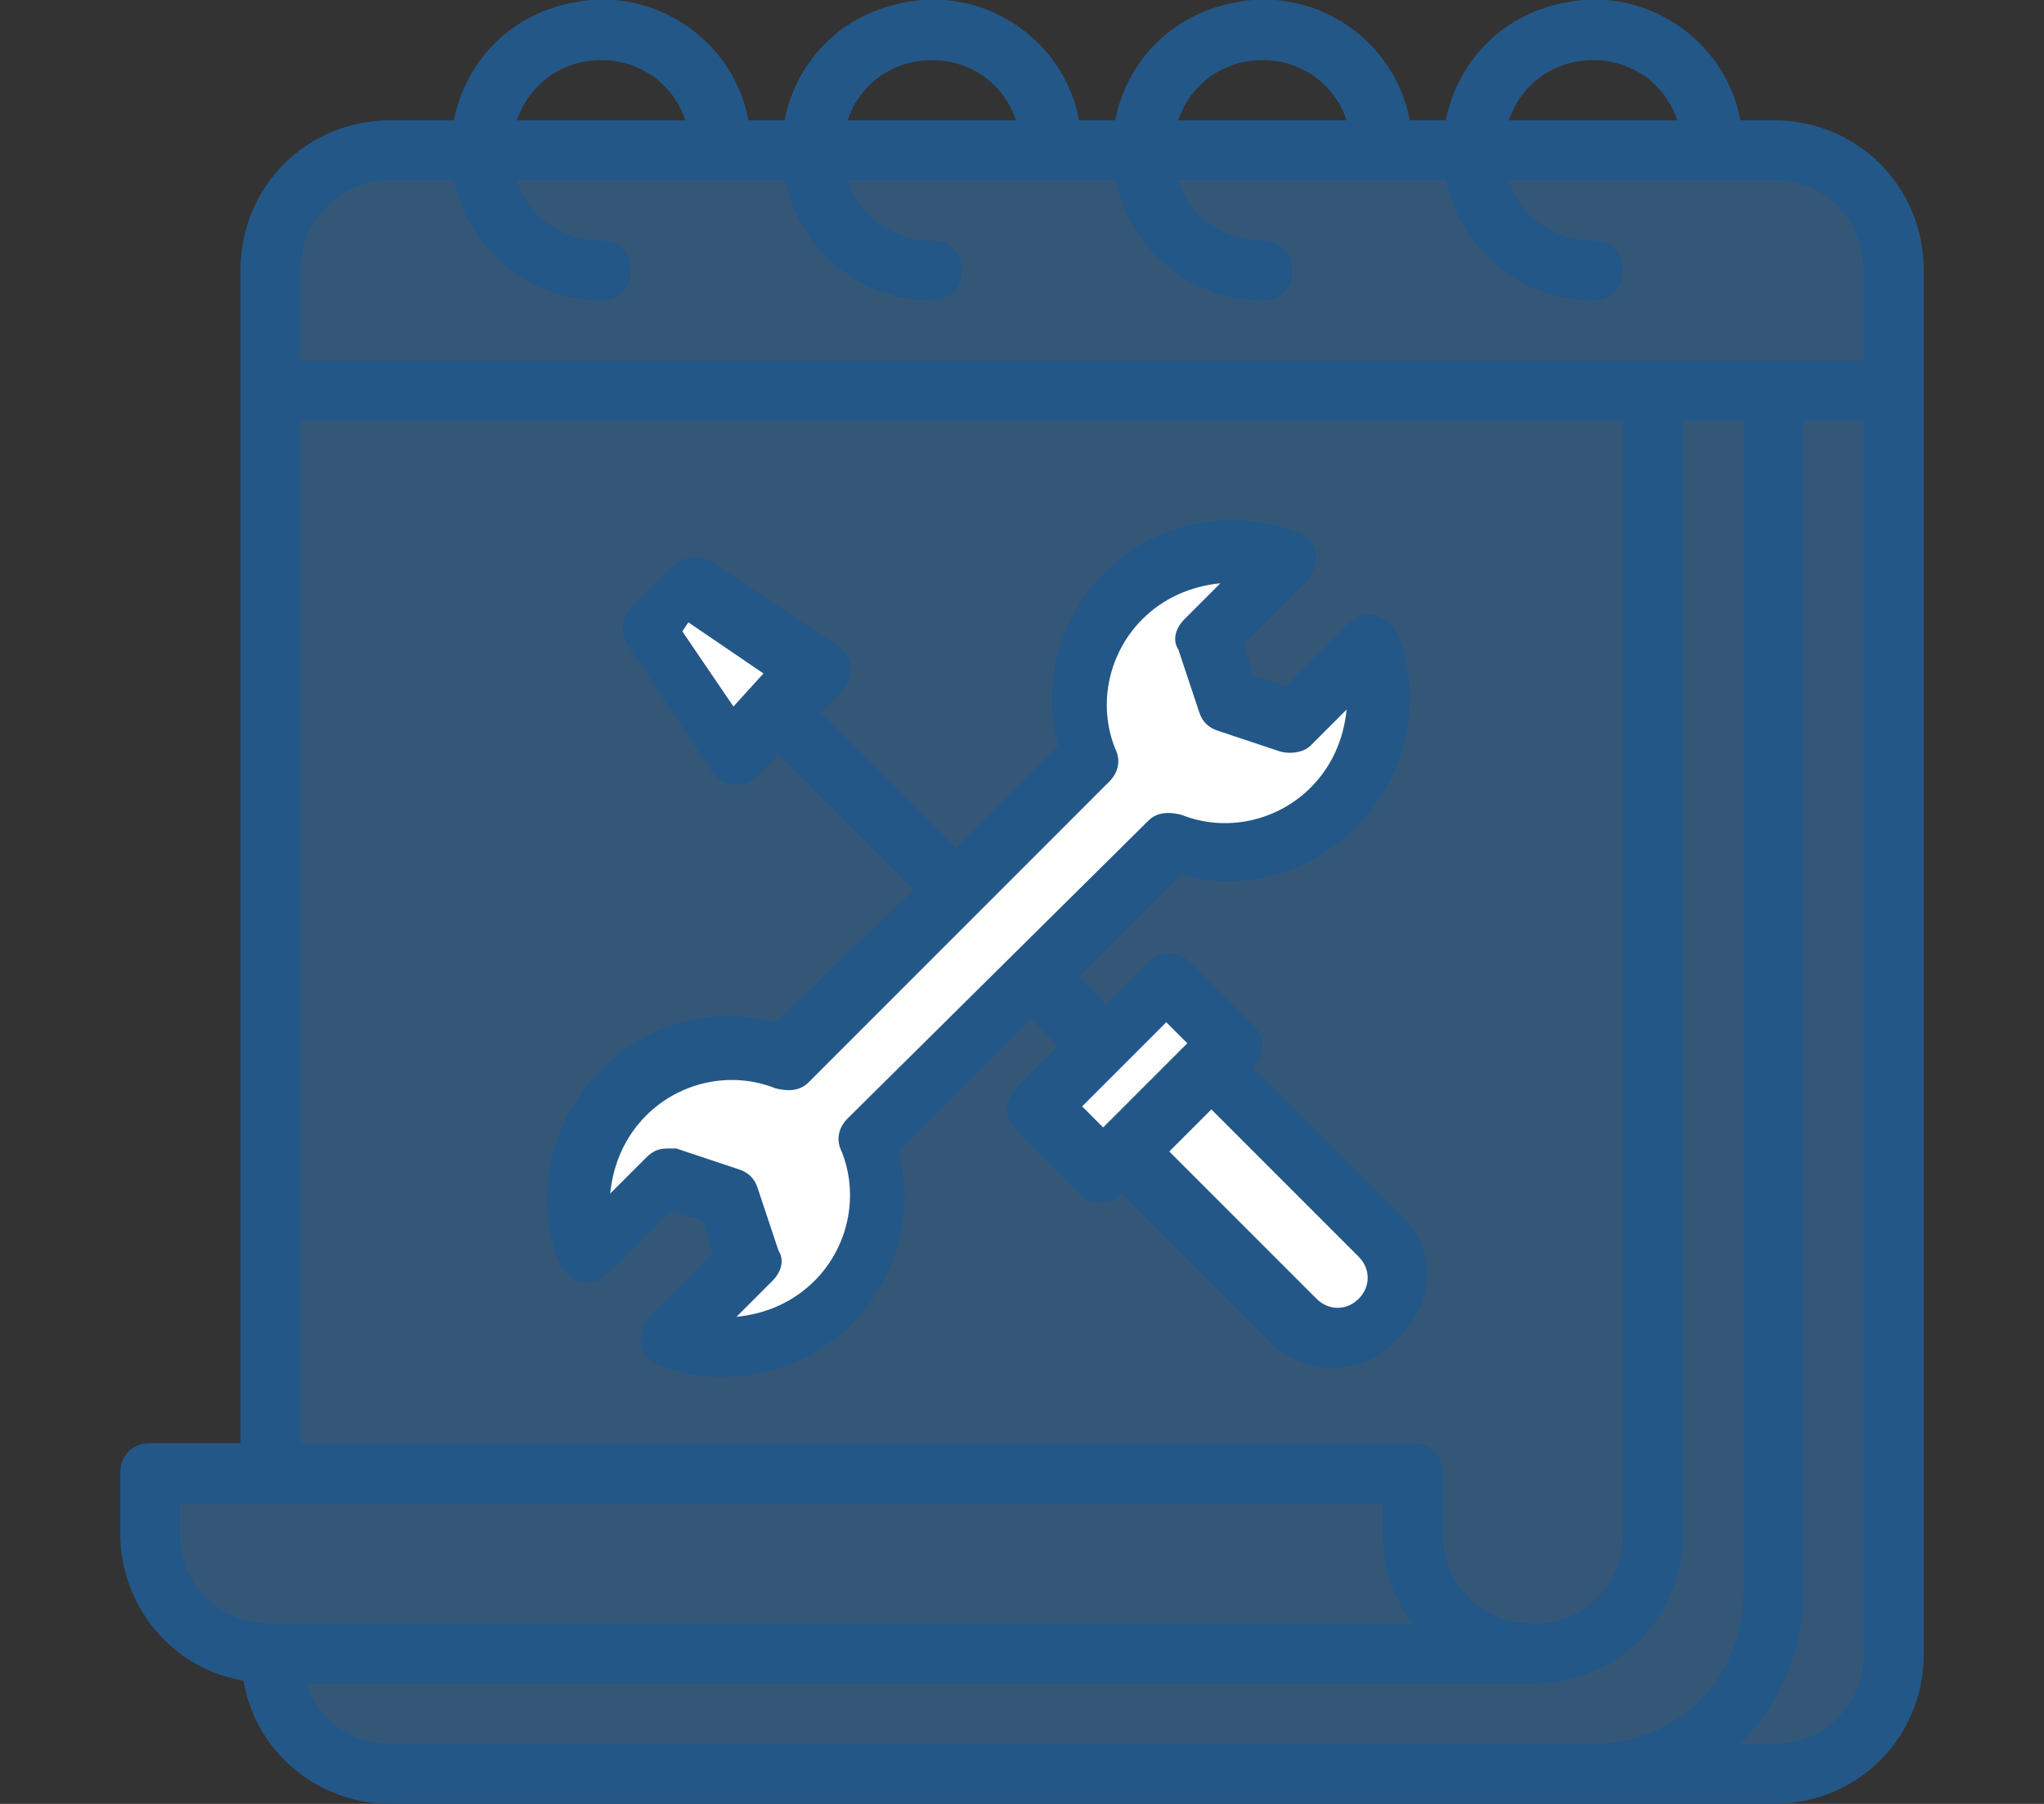 <?xml version="1.0" encoding="utf-8"?>
<!-- Generator: Adobe Illustrator 28.2.0, SVG Export Plug-In . SVG Version: 6.00 Build 0)  -->
<svg version="1.1" id="Calque_1" xmlns="http://www.w3.org/2000/svg" xmlns:xlink="http://www.w3.org/1999/xlink" x="0px" y="0px"
	 width="68px" height="60px" viewBox="0 0 68 60" style="enable-background:new 0 0 68 60;" xml:space="preserve">
<rect x="0" y="0" width="68" height="60" fill="#333333" stroke="none"/>
<style type="text/css">
	.st0{opacity:0.5;fill:#387CBC;enable-background:new    ;}
	.st1{fill:#FFFFFF;}
	.st2{fill:#FF9811;}
	.st3{fill:#235787;}
</style>
<path class="st0" d="M55,13v38c0,2.2-1.8,4-4,4s-4-1.8-4-4v-2H9V13H55z"/>
<path class="st0" d="M63,9v4H9V9c0-2.2,1.8-4,4-4h46C61.2,5,63,6.8,63,9z"/>
<path class="st0" d="M59,53V13h-4v38c0,2.2-1.8,4-4,4H9c0,2.2,1.8,4,4,4h40C56.3,59,59,56.3,59,53L59,53z"/>
<path class="st0" d="M59,53c0,3.3-2.7,6-6,6l0,0h6c2.2,0,4-1.8,4-4V13h-4V53z"/>
<path class="st0" d="M48.2,53.8C47.4,53.1,47,52.1,47,51v-2H5v2c0,2.2,1.8,4,4,4h42C49.9,55,48.9,54.6,48.2,53.8z"/>
<path class="st1" d="M38.9,27.9c2.6,1,5.5-0.3,6.5-2.8c0.5-1.2,0.5-2.5,0-3.6L42.9,24l-2.1-0.7l-0.7-2.1l2.5-2.5
	c-2.6-1-5.5,0.3-6.5,2.8c-0.5,1.2-0.5,2.5,0,3.6l-4.5,4.5l-5.5,5.5c-2.6-1-5.5,0.3-6.5,2.8c-0.5,1.2-0.5,2.5,0,3.6l2.5-2.5l2.1,0.7
	l0.7,2.1l-2.5,2.5c2.6,1,5.5-0.3,6.5-2.8c0.5-1.2,0.5-2.5,0-3.6L38.9,27.9z"/>
<path class="st1" d="M40.2,35.4l0.7-0.7l-2.1-2.1l-2.1,2.1l0,0l0,0l-2.1,2.1l2.1,2.1l0.7-0.7L40.2,35.4z"/>
<path class="st1" d="M40.2,35.4l-2.8,2.8l5.7,5.7c0.8,0.8,2,0.8,2.8,0s0.8-2,0-2.8L40.2,35.4z"/>
<path class="st2" d="M40.2,35.4l-2.8,2.8L40.2,35.4z"/>
<path class="st1" d="M27.1,22.2l-4.2-2.8l-1.4,1.4l2.8,4.2L27.1,22.2z"/>
<g>
	<path class="st3" d="M59,4h-1.1c-0.5-2.7-3.2-4.5-5.9-3.9C50,0.5,48.5,2,48.1,4h-1.2c-0.5-2.7-3.2-4.5-5.9-3.9
		C39,0.5,37.5,2,37.1,4h-1.2c-0.5-2.7-3.2-4.5-5.9-3.9C28,0.5,26.5,2,26.1,4h-1.2c-0.5-2.7-3.2-4.5-5.9-3.9C17,0.5,15.5,2,15.1,4H13
		c-2.8,0-5,2.2-5,5v39H5c-0.6,0-1,0.4-1,1v2c0,2.4,1.7,4.5,4.1,4.9C8.5,58.3,10.6,60,13,60h46c2.8,0,5-2.2,5-5V9C64,6.2,61.8,4,59,4
		z M53,2c1.3,0,2.4,0.8,2.8,2h-5.6C50.6,2.8,51.7,2,53,2z M42,2c1.3,0,2.4,0.8,2.8,2h-5.6C39.6,2.8,40.7,2,42,2z M31,2
		c1.3,0,2.4,0.8,2.8,2h-5.6C28.6,2.8,29.7,2,31,2z M20,2c1.3,0,2.4,0.8,2.8,2h-5.6C17.6,2.8,18.7,2,20,2z M10,14h44v37
		c0,1.7-1.3,3-3,3s-3-1.3-3-3v-2c0-0.6-0.4-1-1-1H10V14z M9,54c-1.7,0-3-1.3-3-3v-1h40v1c0,1.1,0.3,2.1,1,3H9z M53,58H13
		c-1.3,0-2.4-0.8-2.8-2H51c2.8,0,5-2.2,5-5V14h2v39C58,55.8,55.8,58,53,58z M62,55c0,1.7-1.3,3-3,3h-1.1c1.3-1.3,2.1-3.1,2.1-5V14h2
		V55z M62,12H10V9c0-1.7,1.3-3,3-3h2.1c0.5,2.3,2.5,4,4.9,4c0.6,0,1-0.4,1-1s-0.4-1-1-1c-1.3,0-2.4-0.8-2.8-2h8.9
		c0.5,2.3,2.5,4,4.9,4c0.6,0,1-0.4,1-1s-0.4-1-1-1c-1.3,0-2.4-0.8-2.8-2h8.9c0.5,2.3,2.5,4,4.9,4c0.6,0,1-0.4,1-1s-0.4-1-1-1
		c-1.3,0-2.4-0.8-2.8-2h8.9c0.5,2.3,2.5,4,4.9,4c0.6,0,1-0.4,1-1s-0.4-1-1-1c-1.3,0-2.4-0.8-2.8-2H59c1.7,0,3,1.3,3,3V12z"/>
	<path class="st3" d="M46.6,40.4l-4.9-4.9c0.2-0.2,0.3-0.4,0.3-0.7s-0.1-0.5-0.3-0.7L39.6,32c-0.4-0.4-1-0.4-1.4,0l-1.4,1.4
		l-0.9-0.9l3.4-3.4c3.2,0.9,6.5-1.1,7.4-4.3c0.3-1.2,0.3-2.5-0.2-3.7c-0.2-0.5-0.8-0.8-1.3-0.6c-0.1,0.1-0.2,0.1-0.3,0.2l-2.1,2.1
		l-1.1-0.3l-0.3-1.1l2.1-2.1c0.2-0.2,0.3-0.6,0.3-0.9c-0.1-0.3-0.3-0.6-0.6-0.7c-3.1-1.2-6.6,0.3-7.8,3.4c-0.5,1.2-0.5,2.5-0.2,3.7
		l-3.4,3.4l-4.5-4.5L28,23c0.2-0.2,0.3-0.5,0.3-0.8s-0.2-0.6-0.4-0.7l-4.2-2.8c-0.4-0.3-0.9-0.2-1.3,0.1L21,20.2
		c-0.3,0.3-0.4,0.9-0.1,1.3l2.8,4.2c0.2,0.2,0.4,0.4,0.7,0.4h0.1c0.3,0,0.5-0.1,0.7-0.3l0.7-0.7l4.5,4.5L25.8,34
		c-3.2-0.9-6.5,1.1-7.4,4.3c-0.3,1.2-0.3,2.5,0.2,3.7c0.2,0.5,0.8,0.8,1.3,0.6c0.1-0.1,0.2-0.1,0.3-0.2l2.1-2.1l1.1,0.3l0.3,1.1
		l-2.1,2.1c-0.2,0.2-0.3,0.6-0.3,0.9c0.1,0.3,0.3,0.6,0.6,0.7c0.7,0.3,1.4,0.4,2.2,0.4c3.3,0,6-2.7,6-6c0-0.5-0.1-1-0.2-1.5l4.4-4.4
		l0.9,0.9l-1.4,1.4c-0.4,0.4-0.4,1,0,1.4l2.1,2.1c0.2,0.2,0.4,0.3,0.7,0.3s0.5-0.1,0.7-0.3l4.9,4.9c1.2,1.2,3.1,1.2,4.2,0
		C47.8,43.4,47.8,41.5,46.6,40.4L46.6,40.4z M24.4,23.5L22.7,21l0.2-0.3l2.5,1.7L24.4,23.5z M28.2,37.2c-0.3,0.3-0.4,0.7-0.2,1.1
		c0.6,1.5,0.2,3.2-0.9,4.3c-0.7,0.7-1.6,1.1-2.6,1.2l1.2-1.2c0.3-0.3,0.4-0.7,0.2-1l-0.7-2.1c-0.1-0.3-0.3-0.5-0.6-0.6l-2.1-0.7
		c-0.1,0-0.2,0-0.3,0c-0.3,0-0.5,0.1-0.7,0.3l-1.2,1.2c0.1-1,0.5-1.9,1.2-2.6c1.1-1.1,2.8-1.5,4.3-0.9c0.4,0.1,0.8,0.1,1.1-0.2
		l5.5-5.5l0,0l0,0l4.5-4.5c0.3-0.3,0.4-0.7,0.2-1.1c-0.6-1.5-0.2-3.2,0.9-4.3c0.7-0.7,1.6-1.1,2.6-1.2l-1.2,1.2
		c-0.3,0.3-0.4,0.7-0.2,1l0.7,2.1c0.1,0.3,0.3,0.5,0.6,0.6l2.1,0.7c0.4,0.1,0.8,0,1-0.2l1.2-1.2c-0.1,1-0.5,1.9-1.2,2.6
		c-1.1,1.1-2.8,1.5-4.3,0.9c-0.4-0.1-0.8-0.1-1.1,0.2L28.2,37.2z M36.7,37.5L36,36.8l2.8-2.8l0.7,0.7L36.7,37.5z M45.2,43.2
		c-0.4,0.4-1,0.4-1.4,0l-4.9-4.9l1.4-1.4l4.9,4.9C45.6,42.2,45.6,42.8,45.2,43.2L45.2,43.2z"/>
</g>
</svg>
